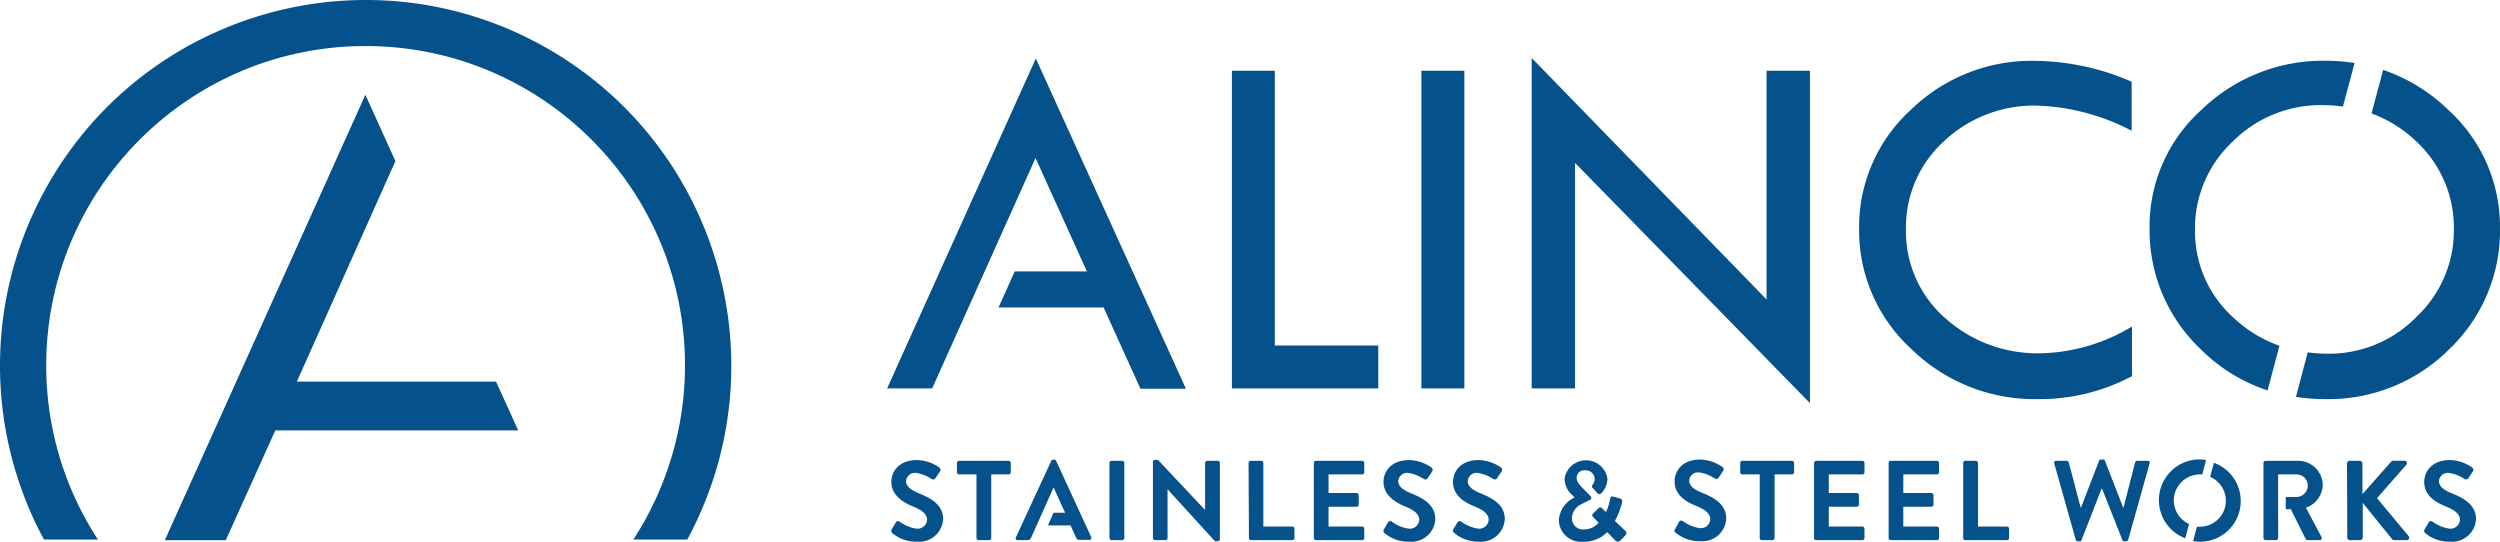 <?xml version="1.0" encoding="UTF-8"?> <svg xmlns="http://www.w3.org/2000/svg" viewBox="0 0 323.222 70.048"><g fill="#05518C" fill-rule="nonzero"><path d="M120.52 50.213h-5.823l19.225-42.65 19.409 42.699h-5.881l-4.765-10.51h-13.586l2.096-4.667h9.326l-6.638-14.654zM159.27 9.144h5.551v35.528h13.373v5.541H159.27V9.144zM183.773 9.144h5.551v41.069h-5.551zM198.029 7.494l30.365 31.22V9.144h5.609v42.971l-30.364-31.054v29.151h-5.609V7.494zM275.598 10.561v6.346a28.144 28.144 0 0 0-12.219-3.25 16.944 16.944 0 0 0-12.062 4.619 15.027 15.027 0 0 0-4.9 11.354 14.901 14.901 0 0 0 5.017 11.451 17.903 17.903 0 0 0 12.558 4.591 23.758 23.758 0 0 0 11.646-3.455v6.415c-3.72 1.98-7.878 3-12.092 2.969a22.817 22.817 0 0 1-16.392-6.443 20.76 20.76 0 0 1-6.793-15.585 20.484 20.484 0 0 1 6.647-15.333 22.377 22.377 0 0 1 16.042-6.376 32.13 32.13 0 0 1 12.548 2.697ZM66.999 55.647H35.595L29.19 69.845h-7.88l25.93-57.587 3.882 8.569L38.38 49.339h25.756zM115.28 68.448l.533-.902a.338.338 0 0 1 .463-.127c.011.005.021.013.032.021a4.86 4.86 0 0 0 2.212.911 1.23 1.23 0 0 0 1.338-1.116l.001-.019c0-.747-.63-1.252-1.863-1.756-1.232-.505-2.756-1.437-2.756-3.164 0-1.311.971-2.814 3.3-2.814a5.197 5.197 0 0 1 2.911.97.367.367 0 0 1 .087.485l-.563.835a.379.379 0 0 1-.505.175 4.85 4.85 0 0 0-2.038-.806 1.165 1.165 0 0 0-1.29 1.023v.006c0 .688.543 1.154 1.727 1.64 1.417.572 3.066 1.427 3.066 3.309a3.096 3.096 0 0 1-3.262 2.921l-.115-.009a4.756 4.756 0 0 1-3.222-1.136c-.115-.184-.164-.253-.057-.447ZM126.245 61.335h-2.25a.271.271 0 0 1-.272-.271V59.86c0-.151.12-.275.271-.281h6.415c.152.006.272.13.272.281v1.204a.272.272 0 0 1-.272.271h-2.25v8.229a.28.28 0 0 1-.272.271h-1.369a.28.28 0 0 1-.27-.271v-8.229h-.003ZM133.3 69.545a.444.444 0 0 1-.427.291h-1.27a.251.251 0 0 1-.253-.378l4.561-9.86a.253.253 0 0 1 .252-.165h.146c.11-.009.211.06.243.165l4.522 9.821a.254.254 0 0 1-.088.346.253.253 0 0 1-.164.032h-1.28a.417.417 0 0 1-.418-.291l-.718-1.582h-2.912l.718-1.63h1.495l-1.465-3.222h-.048l-2.894 6.473ZM143.441 59.859a.292.292 0 0 1 .282-.281h1.358a.292.292 0 0 1 .281.281v9.705a.29.29 0 0 1-.28.271h-1.359a.282.282 0 0 1-.282-.271v-9.705ZM149.061 59.714a.272.272 0 0 1 .281-.262h.36l6.103 6.482v-6.075c0-.155.126-.281.281-.281h1.35a.292.292 0 0 1 .28.281v9.859a.282.282 0 0 1-.28.263h-.35l-6.134-6.726v6.309c0 .15-.122.271-.272.271h-1.34a.28.28 0 0 1-.28-.271v-9.85h.001ZM161.424 59.859c0-.155.126-.281.282-.281h1.35a.294.294 0 0 1 .28.281v8.22h3.736c.155 0 .281.126.281.282v1.203c0 .15-.122.271-.27.271h-5.329a.272.272 0 0 1-.28-.262v-.01l-.05-9.704ZM169.867 59.859c0-.155.126-.281.281-.281h5.958c.155 0 .281.126.281.281v1.204a.27.27 0 0 1-.27.271h-4.35v2.406h3.62a.292.292 0 0 1 .281.282v1.213a.27.27 0 0 1-.26.281h-3.642v2.562h4.338c.155 0 .281.126.281.282v1.203a.27.27 0 0 1-.27.271h-5.97a.272.272 0 0 1-.28-.262v-9.713h.002ZM178.921 68.448l.524-.902a.338.338 0 0 1 .463-.127c.011.005.021.013.032.021a4.84 4.84 0 0 0 2.222.911 1.222 1.222 0 0 0 1.328-1.107l.002-.027c0-.747-.63-1.252-1.863-1.756-1.232-.505-2.757-1.437-2.757-3.164 0-1.311.971-2.814 3.3-2.814a5.192 5.192 0 0 1 2.911.97.36.36 0 0 1 .088.485l-.553.835a.39.39 0 0 1-.515.175 4.855 4.855 0 0 0-2.038-.806 1.165 1.165 0 0 0-1.29 1.023v.006c0 .688.543 1.154 1.727 1.64 1.427.572 3.066 1.427 3.066 3.309a3.086 3.086 0 0 1-3.367 2.912 4.782 4.782 0 0 1-3.23-1.136c-.108-.185-.186-.254-.05-.448ZM187.897 68.448l.524-.902a.35.35 0 0 1 .505-.106 4.767 4.767 0 0 0 2.212.911 1.222 1.222 0 0 0 1.328-1.107l.002-.027c0-.747-.63-1.252-1.854-1.756-1.379-.554-2.756-1.437-2.756-3.164 0-1.311.97-2.814 3.3-2.814a5.234 5.234 0 0 1 2.911.97.37.37 0 0 1 .087.485l-.562.835a.39.39 0 0 1-.515.175 4.855 4.855 0 0 0-2.038-.806 1.155 1.155 0 0 0-1.279 1.016c0 .004 0 .009-.002.014 0 .688.534 1.154 1.728 1.64 1.418.572 3.066 1.427 3.066 3.309a3.096 3.096 0 0 1-3.262 2.921l-.115-.009a4.75 4.75 0 0 1-3.222-1.185c-.115-.137-.184-.206-.058-.4ZM206.512 63.751l-.63-.698a.23.23 0 0 1-.012-.329l.011-.011c.19-.225.298-.51.3-.806a1.165 1.165 0 0 0-1.227-1.099l-.024.002a.97.97 0 0 0-1.087.971c0 .505.33.845.767 1.32l.971.971c.35.377 0 .543 0 .543l-1.097.554a2.104 2.104 0 0 0-1.253 1.805 1.437 1.437 0 0 0 1.554 1.475 2.448 2.448 0 0 0 1.892-.863l-.718-.758a.28.28 0 0 1 0-.426l.73-.708a.3.3 0 0 1 .424-.002l.001.002.515.514a6.214 6.214 0 0 0 .524-1.62c.058-.311.155-.477.485-.369l.805.232c.39.107.281.428.253.573a9.839 9.839 0 0 1-.912 2.329l1.31 1.233c.175.174.32.339 0 .679l-.602.611a.427.427 0 0 1-.65 0l-1.049-1.078a4.227 4.227 0 0 1-3.202 1.243 2.853 2.853 0 0 1-3.047-2.805 3.489 3.489 0 0 1 2.02-2.91l-.313-.34a2.913 2.913 0 0 1-.97-2.105 2.803 2.803 0 0 1 5.54 0 2.794 2.794 0 0 1-.834 1.939c-.31.164-.475-.069-.475-.069ZM216.555 68.448l.515-.971a.351.351 0 0 1 .48-.124c.008.006.017.011.025.018a4.768 4.768 0 0 0 2.213.912 1.222 1.222 0 0 0 1.327-1.108l.002-.026c0-.748-.63-1.253-1.854-1.757-1.378-.554-2.756-1.437-2.756-3.164 0-1.311.97-2.814 3.29-2.814a5.25 5.25 0 0 1 2.911.971.37.37 0 0 1 .087.485l-.562.835a.39.39 0 0 1-.515.175 4.832 4.832 0 0 0-2.038-.806 1.164 1.164 0 0 0-1.29 1.023v.005c0 .688.543 1.154 1.737 1.64 1.416.573 3.057 1.428 3.057 3.31a3.085 3.085 0 0 1-3.368 2.911 4.763 4.763 0 0 1-3.222-1.135c-.097-.117-.174-.186-.039-.38ZM227.512 61.335h-2.24a.272.272 0 0 1-.283-.262v-1.214c0-.155.126-.281.282-.281h6.404c.155 0 .281.126.281.281v1.204a.27.27 0 0 1-.27.271H229.433v8.229a.29.29 0 0 1-.282.271h-1.359a.29.29 0 0 1-.28-.271v-8.228ZM234.538 59.859c0-.151.12-.275.271-.281h5.97a.28.28 0 0 1 .28.281v1.204a.27.27 0 0 1-.272.271h-4.347v2.406h3.62a.292.292 0 0 1 .28.282v1.213a.281.281 0 0 1-.28.281h-3.62v2.562h4.338a.28.28 0 0 1 .28.282v1.203a.27.27 0 0 1-.27.271h-5.979a.271.271 0 0 1-.27-.271v-9.704ZM244.175 59.859a.28.28 0 0 1 .271-.281h5.968c.155 0 .281.126.281.281v1.204a.271.271 0 0 1-.27.271h-4.349v2.406h3.62a.293.293 0 0 1 .282.282v1.213a.282.282 0 0 1-.282.281h-3.62v2.562h4.338c.155 0 .281.126.281.282v1.203a.27.27 0 0 1-.27.271h-5.979a.27.27 0 0 1-.27-.271v-9.704ZM253.82 59.859c0-.155.126-.281.282-.281h1.348a.292.292 0 0 1 .282.281v8.22h3.736c.155 0 .281.126.281.282v1.203a.27.27 0 0 1-.27.271h-5.377a.272.272 0 0 1-.282-.262v-9.714ZM265.592 59.928a.25.25 0 0 1 .134-.33.26.26 0 0 1 .13-.02h1.348a.316.316 0 0 1 .263.204L269 65.604h.06l2.328-6.036a.223.223 0 0 1 .242-.165h.272a.223.223 0 0 1 .242.165l2.35 6.036h.057l1.495-5.822a.314.314 0 0 1 .262-.204h1.35a.252.252 0 0 1 .261.35l-2.766 9.85a.273.273 0 0 1-.263.204h-.232a.246.246 0 0 1-.253-.155l-2.63-6.638h-.067l-2.59 6.638a.252.252 0 0 1-.254.155h-.232a.27.27 0 0 1-.262-.204l-2.777-9.85ZM294.541 69.564a.29.29 0 0 1-.282.271h-1.349a.27.27 0 0 1-.27-.271v-9.705c0-.151.12-.275.27-.281h4.192a3.172 3.172 0 0 1 3.202 3.144v.011a3.24 3.24 0 0 1-2.174 2.911l2.01 3.775a.272.272 0 0 1-.253.417h-1.533a.273.273 0 0 1-.243-.126l-1.94-3.882h-.65v-1.572h1.408a1.494 1.494 0 0 0 1.445-1.494 1.456 1.456 0 0 0-1.445-1.427h-2.397l.01 8.229ZM303.44 59.928a.359.359 0 0 1 .358-.35h1.291c.19.006.344.158.35.35v3.959l3.688-4.173a.358.358 0 0 1 .271-.146h1.465a.311.311 0 0 1 .242.524l-3.784 4.318 4.105 4.92a.32.32 0 0 1-.262.505h-1.602a.332.332 0 0 1-.263-.097l-3.823-4.727v4.474a.35.35 0 0 1-.35.35h-1.29a.35.35 0 0 1-.359-.34v-.01l-.037-9.557ZM313.474 68.448l.524-.902a.339.339 0 0 1 .464-.127 4.85 4.85 0 0 0 2.244.932 1.231 1.231 0 0 0 1.338-1.116l.001-.019c0-.747-.63-1.252-1.863-1.756-1.378-.554-2.756-1.437-2.756-3.164 0-1.311.971-2.814 3.3-2.814a5.197 5.197 0 0 1 2.911.97.36.36 0 0 1 .087.485l-.553.835a.389.389 0 0 1-.515.175 4.845 4.845 0 0 0-2.038-.806 1.165 1.165 0 0 0-1.29 1.023v.006c0 .688.543 1.154 1.727 1.64 1.427.572 3.067 1.427 3.067 3.309a3.098 3.098 0 0 1-3.378 2.912 4.759 4.759 0 0 1-3.222-1.136c-.106-.184-.183-.253-.048-.447Z"></path><path d="M5.977 47.254C5.973 24.448 24.457 5.957 47.262 5.953c22.806-.004 41.296 18.479 41.301 41.285a41.301 41.301 0 0 1-6.677 22.521h6.968C101.27 46.792 92.715 18.111 69.75 5.696 46.784-6.719 18.102 1.835 5.687 24.8a47.27 47.27 0 0 0 0 44.959h6.978a41.055 41.055 0 0 1-6.688-22.505ZM316.58 14.249a22.502 22.502 0 0 0-8.463-5.211l-1.504 5.628a16.565 16.565 0 0 1 5.745 3.581 15.192 15.192 0 0 1 4.9 11.451 15.312 15.312 0 0 1-4.853 11.286 15.778 15.778 0 0 1-11.46 4.746 20.444 20.444 0 0 1-2.582-.175l-1.523 5.754c1.22.192 2.453.289 3.688.291a22.133 22.133 0 0 0 16.13-6.443 21.178 21.178 0 0 0 6.56-15.74 20.381 20.381 0 0 0-6.638-15.168ZM288.776 41.081a14.974 14.974 0 0 1-4.988-11.383 15.33 15.33 0 0 1 4.853-11.374 16.098 16.098 0 0 1 11.646-4.735c.88.006 1.758.067 2.63.184l1.504-5.628a25.18 25.18 0 0 0-3.679-.291 22.602 22.602 0 0 0-16.119 6.347 20.224 20.224 0 0 0-6.705 15.236 21.154 21.154 0 0 0 6.618 15.721 21.933 21.933 0 0 0 8.638 5.318l1.533-5.774a16.718 16.718 0 0 1-5.93-3.621ZM281.042 64.722a3.396 3.396 0 0 1 3.357-3.387h.33l.495-1.854a4.567 4.567 0 0 0-.825-.087 5.27 5.27 0 0 0-1.873 10.199l.495-1.854a3.356 3.356 0 0 1-1.979-3.017ZM286.243 59.782l-.495 1.873a3.358 3.358 0 0 1-1.348 6.443c-.119.01-.239.01-.359 0l-.495 1.863c.283.046.568.071.854.078a5.26 5.26 0 0 0 1.844-10.201v-.056Z"></path></g></svg> 